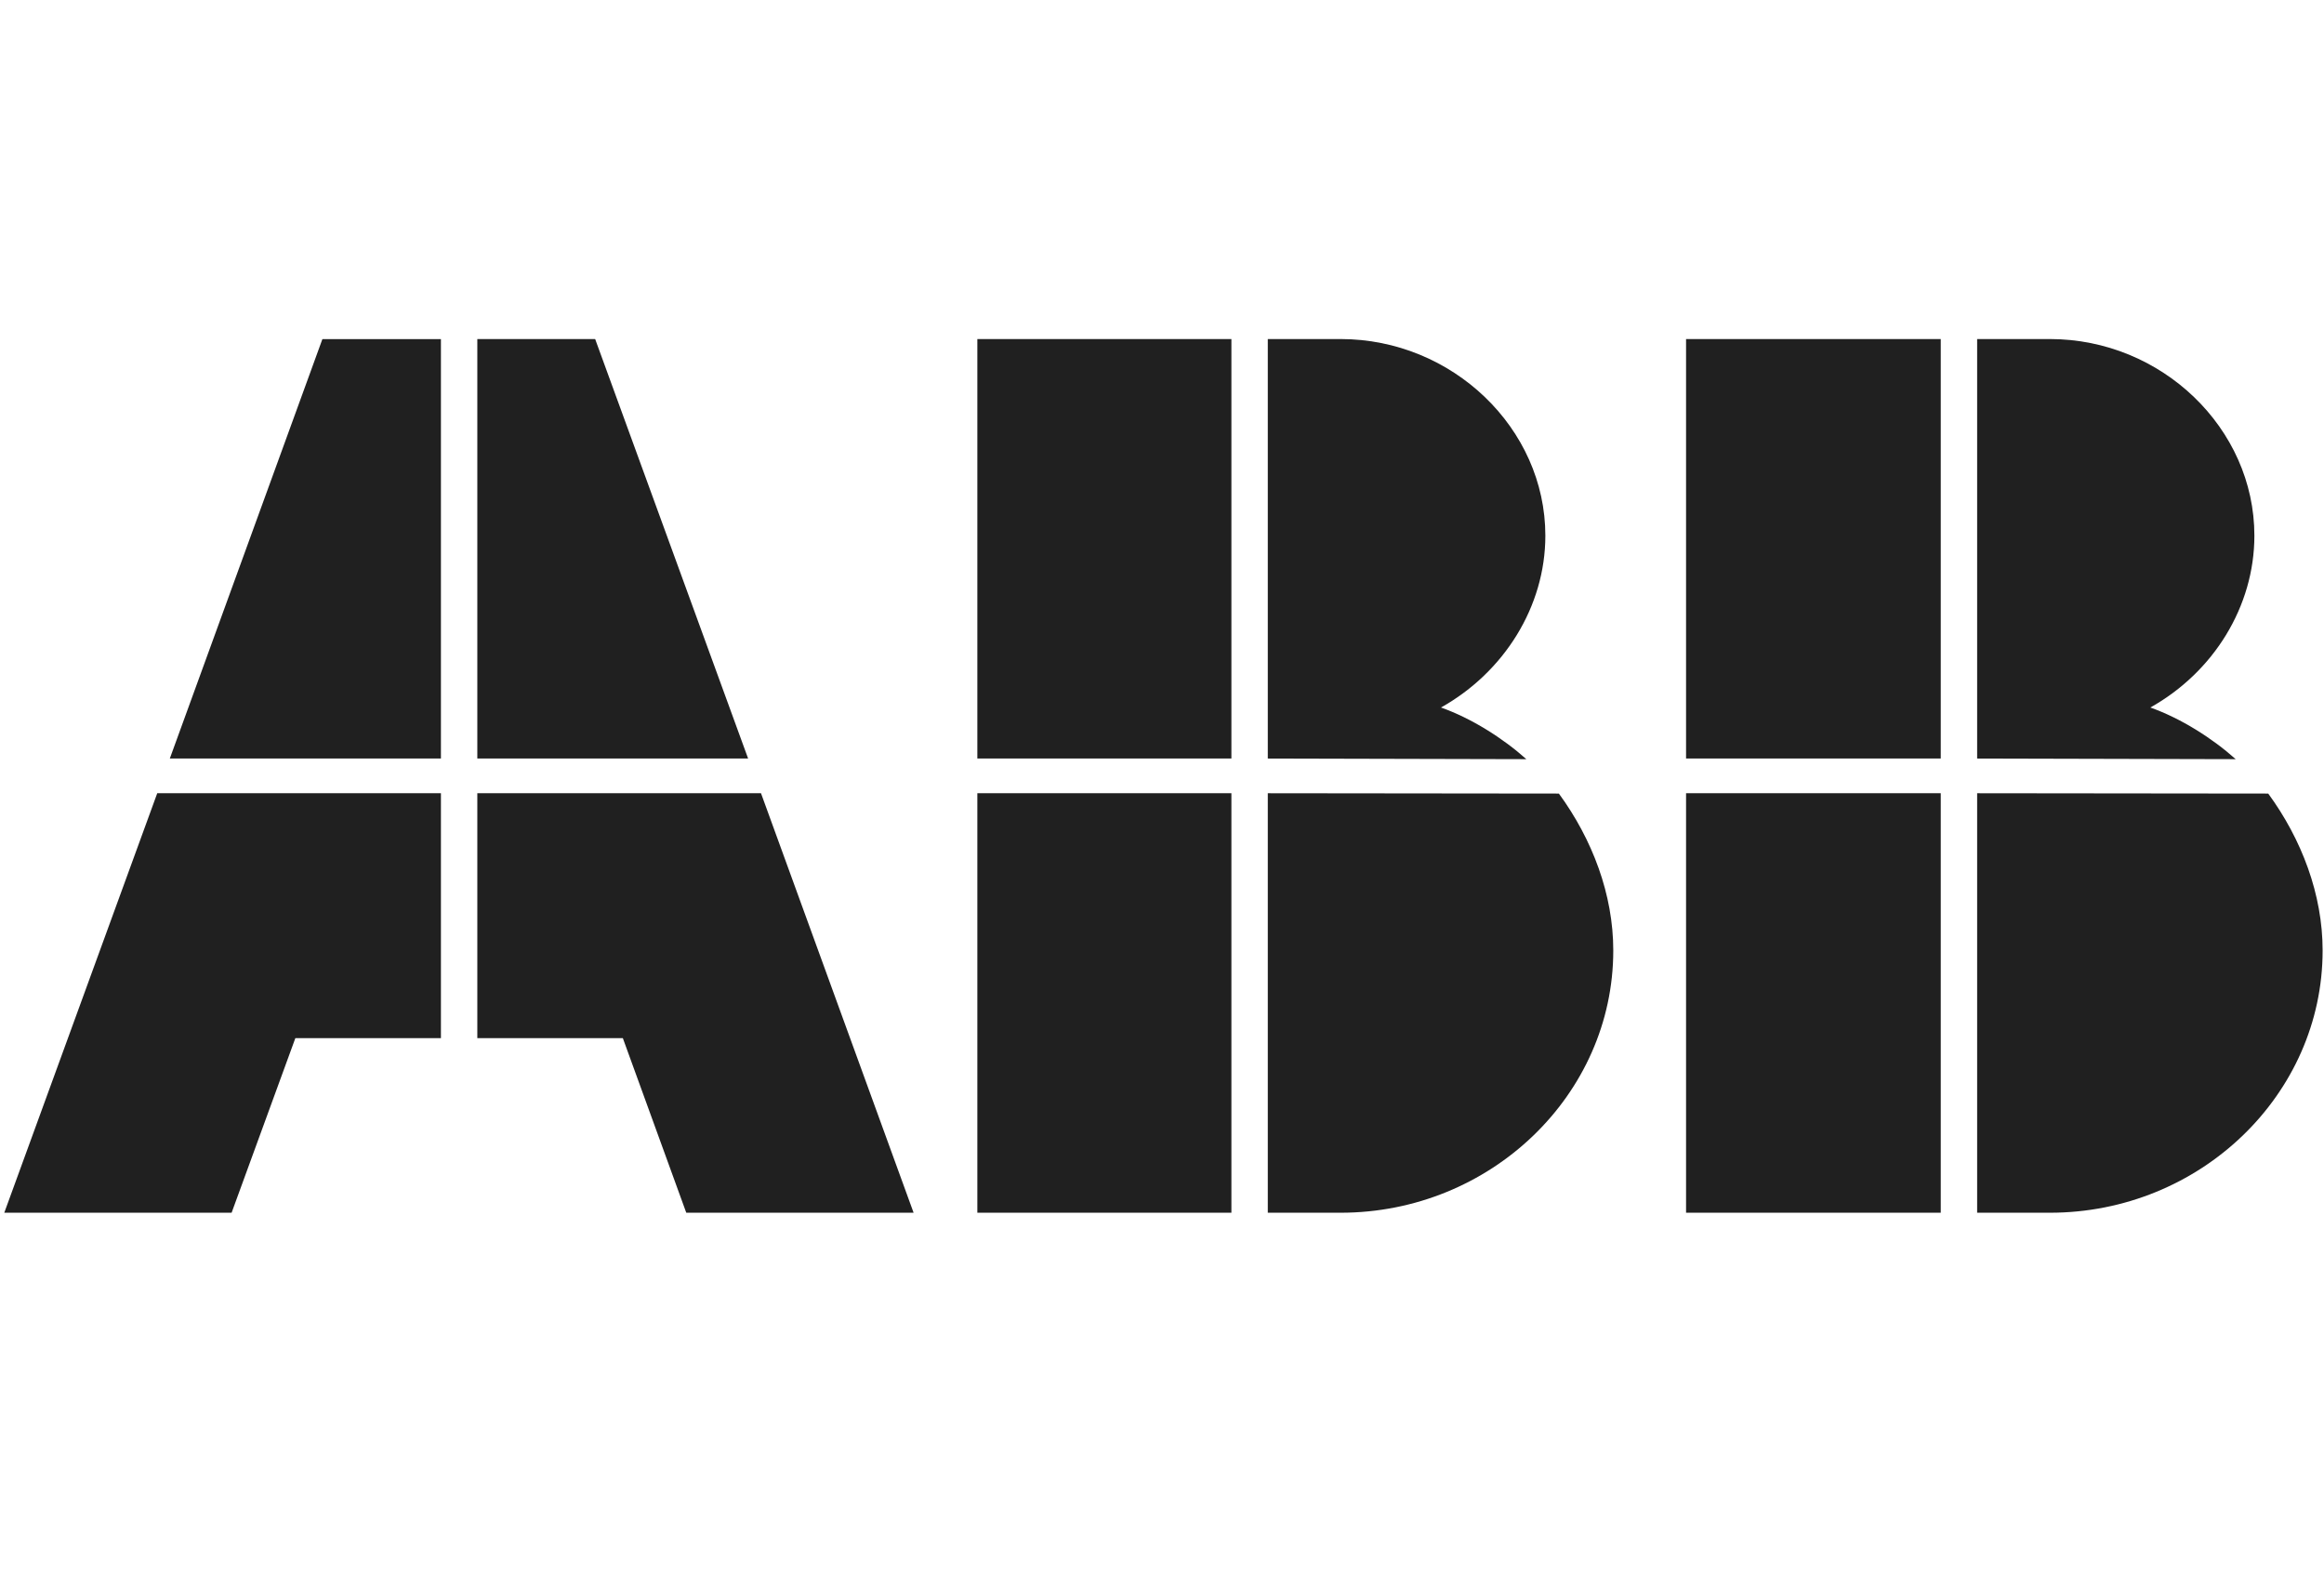 <svg width="44" height="30" viewBox="0 0 44 30" fill="none" xmlns="http://www.w3.org/2000/svg">
<path fill-rule="evenodd" clip-rule="evenodd" d="M36.744 22.96V15.018H31.922V22.96H36.744ZM36.744 14.361H31.922V6.419H36.744V14.361ZM42.944 15.024C43.578 15.891 43.974 16.935 43.974 17.995C43.974 20.727 41.652 22.96 38.81 22.96H37.433V15.018L42.944 15.024ZM37.433 14.361L42.328 14.373C41.889 13.98 41.292 13.6 40.712 13.395C41.908 12.726 42.682 11.484 42.682 10.141C42.682 8.108 40.926 6.419 38.81 6.419H37.433V14.361ZM23.314 22.96H18.504V15.018H23.314V22.96ZM23.314 14.361H18.504V6.419H23.314V14.361ZM24.003 22.96V15.018L29.514 15.024C30.148 15.891 30.544 16.935 30.544 17.995C30.544 20.727 28.221 22.96 25.381 22.96H24.003ZM24.003 14.361V6.419H25.381C27.496 6.419 29.258 8.107 29.258 10.141C29.258 11.484 28.477 12.726 27.282 13.395C27.862 13.6 28.459 13.98 28.898 14.373L24.003 14.361ZM8.348 14.361H3.215L6.104 6.42H8.348V14.361ZM14.164 14.361L11.268 6.419H9.037V14.361L14.164 14.361ZM17.297 22.96H12.993L11.792 19.654H9.037V15.018H14.408L17.297 22.96ZM0.081 22.96H4.385L5.592 19.654H8.348V15.018H2.977L0.081 22.96Z" fill="#202020"/>
</svg>
